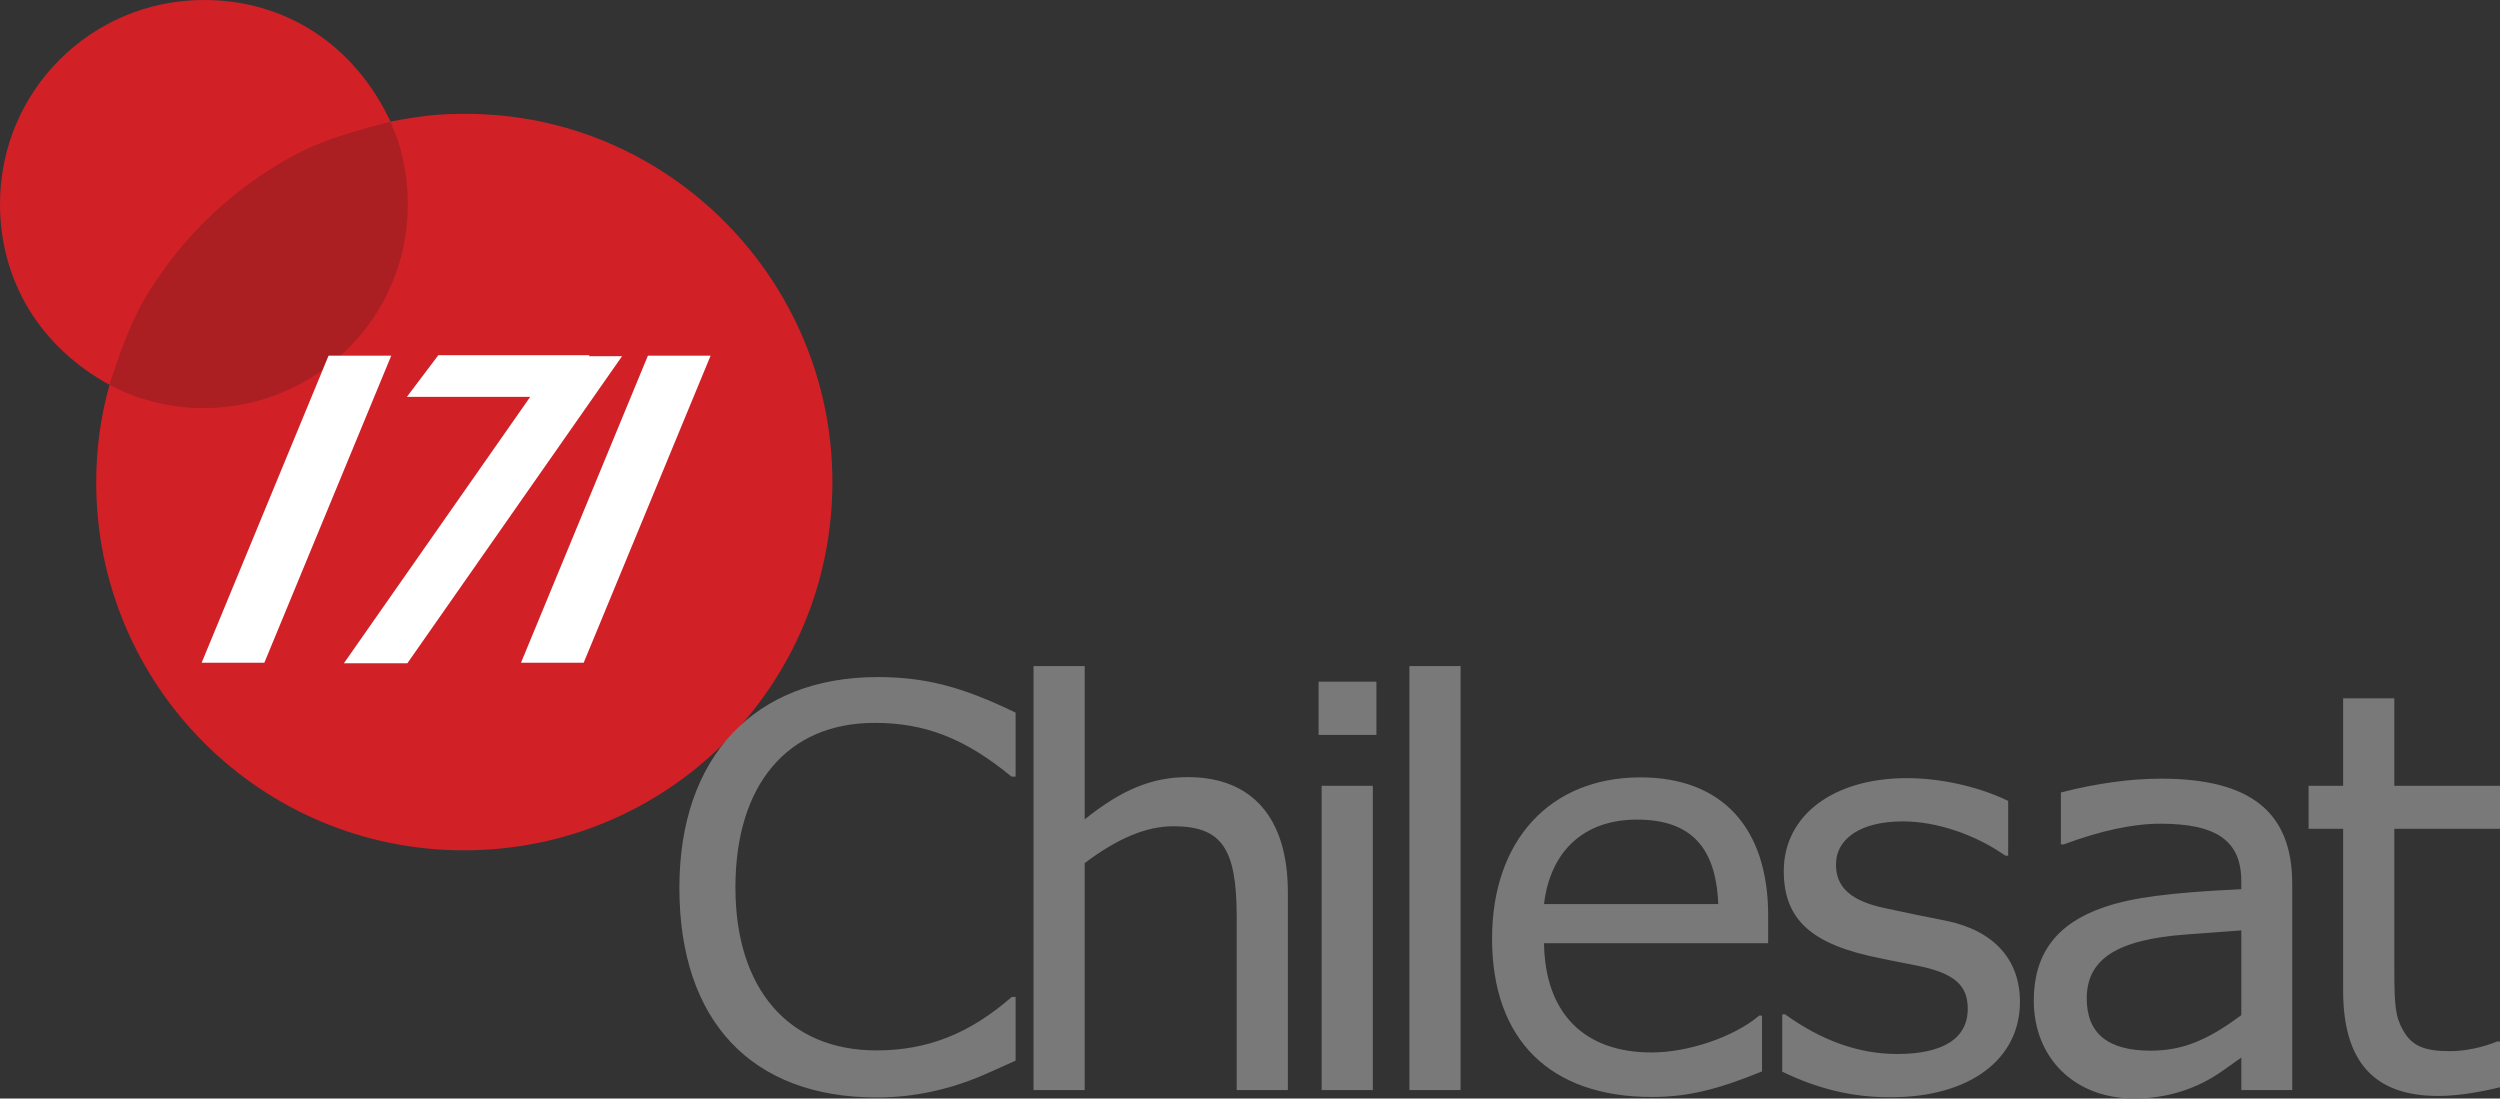<?xml version="1.0" encoding="utf-8"?>
<!-- Generator: Adobe Illustrator 23.0.0, SVG Export Plug-In . SVG Version: 6.00 Build 0)  -->
<svg version="1.1" id="Capa_1" xmlns="http://www.w3.org/2000/svg" xmlns:xlink="http://www.w3.org/1999/xlink" x="0px" y="0px"
	 viewBox="0 0 977 429.3" style="enable-background:new 0 0 977 429.3;" xml:space="preserve">
<rect x="0" y="0" width="977" height="429.3" fill="#333333" stroke="none"/>
<style type="text/css">
	.st0{fill-rule:evenodd;clip-rule:evenodd;fill:#D22027;}
	.st1{fill-rule:evenodd;clip-rule:evenodd;fill:#AB1F23;}
	.st2{fill-rule:evenodd;clip-rule:evenodd;fill:#FFFFFF;}
	.st3{fill-rule:evenodd;clip-rule:evenodd;fill:#797979;}
</style>
<path class="st0" d="M42.8,150.4C15.6,135.5,0,109.7,0,79.7C0,35.6,35.6,0,79.7,0c31.9,0,58.8,17.5,72.9,47.5
	c13.7-2.5,18.9-3,29.6-3c78.8,0,143.1,64.7,143.1,143.9c0,79.6-64.3,143.9-143.9,143.9C102,332.4,37.6,268,37.6,188.5
	C37.6,175.3,39.3,163,42.8,150.4"/>
<path class="st1" d="M42.7,150.4c7.8-23.7,12.3-32.9,22.5-46.7C75.9,89.2,89.2,76.8,104.3,67c14.5-9.4,24.1-13.2,48.3-19.5
	c2.9,7,3.9,9.9,5,15.5c1.2,5.6,1.8,11.2,1.8,16.8c0,44.2-35.6,79.7-80,79.7c-6.5,0-12.6-0.8-19.1-2.4
	C53.9,155.5,50.6,154.3,42.7,150.4"/>
<path class="st2" d="M128.4,139h24.5l-49.6,120H78.8L128.4,139 M253.2,139h24.5l-49.6,120h-24.5L253.2,139 M207.2,155.1H159
	l12.3-16.3h59.1l-0.3,0.4h13l-83.9,120h-24.8L207.2,155.1"/>
<path class="st3" d="M977,424.9c-9,2.2-17.3,3.4-24.2,3.4c-25,0-37.1-13.4-37.1-41.2v-63.2h-13.5v-16.8h13.5v-34.2h20v34.2H977v16.8
	h-41.3v54.2c0,15.6,0.5,19.3,3.4,24.5c3.4,6.1,8.2,8.2,18.4,8.2c5.8,0,12.9-1.5,18.4-3.8h1.1V424.9 M875.9,396.7
	c-13.5,10.1-23.3,13.9-35.5,13.9c-16.7,0-24.9-6.8-24.9-20.4c0-15.4,11.8-23,38.8-25l21.6-1.6V396.7 M895.8,426h-19.9v-12.7
	l-7.2,5.1c-10.1,7.2-22,10.9-34.6,10.9c-23.2,0-39.3-15.7-39.3-38.3c0-18.2,8.9-30.1,27.3-36.4c10.9-3.8,25.9-5.8,53.8-7.1v-3.1
	c0-15.7-9.5-22.5-31.6-22.5c-10.7,0-23.3,2.7-37.8,8.1h-1.1v-20.3c14-3.6,27.3-5.4,39.1-5.4c35,0,51.3,13,51.3,41.1V426
	 M696.5,418.8v-22.4h1.1c14.3,10.3,28.9,15.5,43.8,15.5c18,0,27.6-6.1,27.6-17.7c0-9.3-5.4-13.9-19.6-16.8l-11.2-2.2l-3.3-0.7
	c-27-5.3-37.8-15.1-37.8-34.1c0-21.7,19.3-36.3,48.1-36.3c13.3,0,28.1,3.3,39.6,8.9v21.4h-1.1c-11.8-8.3-26.9-13.4-40.1-13.4
	c-16.1,0-26.1,6.5-26.1,16.9c0,8.9,5.9,14.2,19.1,17l12.3,2.6l11.5,2.3c18.7,3.8,29,15.1,29,31.7c0,22.6-19.8,37.3-50.4,37.3
	C724.2,428.9,710.5,425.6,696.5,418.8 M671.5,353.3h-68.1c2.5-20.9,15.8-33,36.3-33C660.5,320.3,670.6,330.8,671.5,353.3 M691,368.6
	h-87.6c0.4,27.3,15.6,42.7,42,42.7c14.5,0,32.3-6.1,42.1-14.4h1.1v21.8c-17.5,7.2-29.4,10-43,10c-39.9,0-62.5-22.4-62.5-61.9
	c0-38.4,22.7-63,58-63c31.8,0,49.9,19.6,49.9,54V368.6 M550.8,260.3h20V426h-20V260.3z M516.5,307.1h20V426h-20V307.1z M515.3,266.4
	h22.6v20.8h-22.6V266.4z M503.3,426h-20v-67.7c0-26.9-5.9-35.4-24.8-35.4c-10.5,0-21.7,4.7-34.6,14.4V426h-20V260.3h20v59.9
	c14.6-11.7,26.4-16.5,40.3-16.5c25.2,0,39.1,16,39.1,45V426 M396.9,414.5l-10.7,4.8c-14.2,6.4-28.9,9.6-43.5,9.6
	c-49,0-77.2-29.9-77.2-82c0-51.1,29.4-82.3,77.5-82.3c18.4,0,32.9,3.7,53.9,13.9v25h-1.6c-18.1-14.9-33.7-21-53.5-21
	c-34,0-54.4,24.1-54.4,64.3c0,39.7,20.8,63.7,55.1,63.7c19.9,0,36.4-6.5,52.9-20.9h1.5V414.5"/>
</svg>

